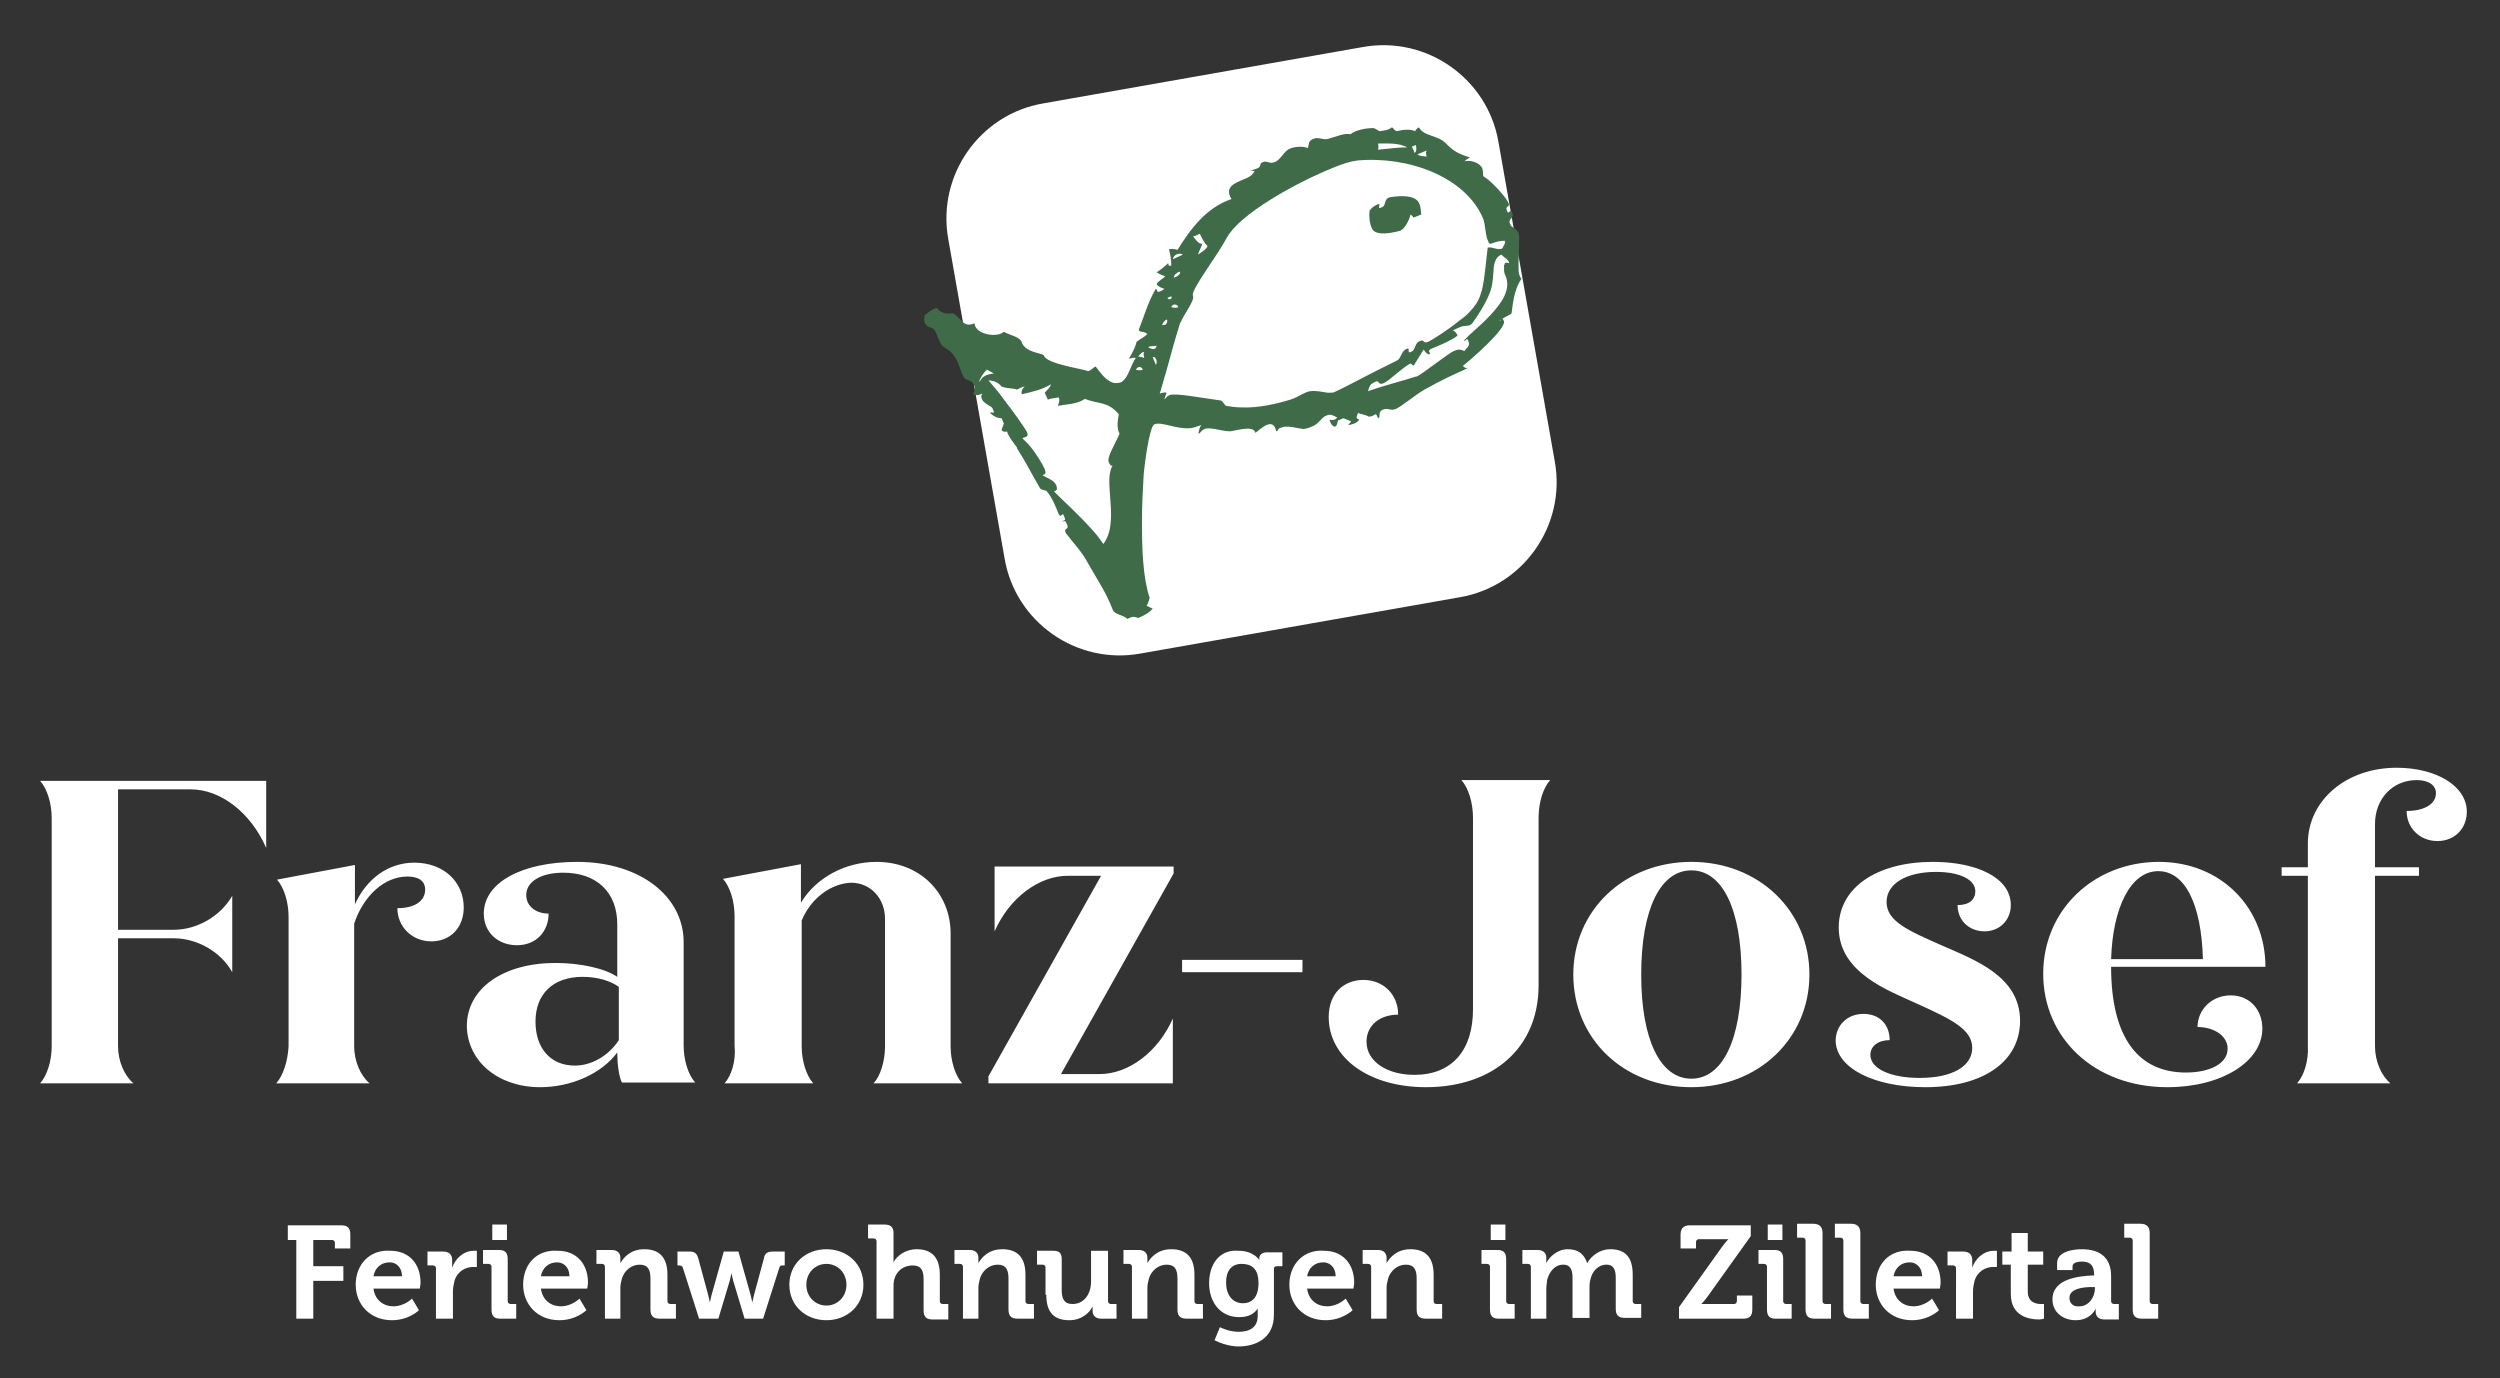 <?xml version="1.0" encoding="utf-8"?>
<!-- Generator: Adobe Illustrator 27.4.1, SVG Export Plug-In . SVG Version: 6.00 Build 0)  -->
<svg version="1.1" id="Ebene_1" xmlns="http://www.w3.org/2000/svg" xmlns:xlink="http://www.w3.org/1999/xlink" x="0px" y="0px"
	 viewBox="0 0 324 178.6" style="enable-background:new 0 0 324 178.6;" xml:space="preserve">
<rect x="0" y="0" width="324" height="178.6" fill="#333333" stroke="none"/>
<style type="text/css">
	.st0{fill:#FFFFFF;}
	.st1{fill:#406B49;}
</style>
<path class="st0" d="M276.4,169.7c0,0.8,0.3,1.2,1.2,1.2h2.1V169h-0.7c-0.2,0-0.4-0.1-0.4-0.4v-8.8c0-0.8-0.4-1.2-1.2-1.2h-2.1v1.8
	h0.7c0.2,0,0.4,0.1,0.4,0.4V169.7z M268.2,168.2c0-1.2,1.8-1.4,2.9-1.4h0.4v0.2c0,1.1-0.8,2.3-2,2.3
	C268.6,169.4,268.2,168.8,268.2,168.2 M266,168.4c0,1.7,1.4,2.7,3,2.7c2,0,2.6-1.5,2.6-1.5h0c0,0,0,0.2,0,0.4c0,0.5,0.3,1,1.1,1h1.9
	V169H274c-0.2,0-0.4-0.1-0.4-0.4v-3.2c0-1.9-0.9-3.5-3.8-3.5c-0.9,0-3.2,0.2-3.2,1.8v0.9h2v-0.5c0-0.5,0.8-0.6,1.2-0.6
	c1.1,0,1.6,0.5,1.6,1.7v0.1h-0.3C269.7,165.4,266,165.6,266,168.4 M260.6,167.7c0,2.9,2.4,3.3,3.6,3.3c0.4,0,0.7-0.1,0.7-0.1V169
	c0,0-0.2,0-0.4,0c-0.6,0-1.7-0.2-1.7-1.6v-3.5h2v-1.7h-2v-2.4h-2.1v2.4h-1.2v1.7h1.1V167.7z M253.5,170.9h2.2v-3.5
	c0-0.5,0.1-1,0.2-1.4c0.4-1.3,1.5-1.8,2.4-1.8c0.3,0,0.5,0,0.5,0v-2.1c0,0-0.2,0-0.4,0c-1.3,0-2.4,1-2.8,2.2h0c0,0,0-0.2,0-0.5v-0.5
	c0-0.7-0.4-1.1-1.2-1.1h-2v1.8h0.7c0.2,0,0.4,0.1,0.4,0.4V170.9z M245.4,165.4c0.2-1.1,1-1.8,2.1-1.8c0.9,0,1.6,0.7,1.6,1.8H245.4z
	 M243.1,166.5c0,2.5,1.8,4.6,4.7,4.6c2.2,0,3.5-1.3,3.5-1.3l-0.9-1.5c0,0-1,1-2.4,1c-1.3,0-2.4-0.8-2.6-2.3h6c0,0,0.1-0.5,0.1-0.8
	c0-2.3-1.4-4.1-3.9-4.1C244.9,161.9,243.1,163.8,243.1,166.5 M238.9,169.7c0,0.8,0.3,1.2,1.2,1.2h2.1V169h-0.7
	c-0.2,0-0.4-0.1-0.4-0.4v-8.8c0-0.8-0.4-1.2-1.2-1.2h-2.1v1.8h0.7c0.2,0,0.4,0.1,0.4,0.4V169.7z M234,169.7c0,0.8,0.3,1.2,1.2,1.2
	h2.1V169h-0.7c-0.2,0-0.4-0.1-0.4-0.4v-8.8c0-0.8-0.4-1.2-1.2-1.2h-2.1v1.8h0.7c0.2,0,0.4,0.1,0.4,0.4V169.7z M229,169.7
	c0,0.8,0.3,1.2,1.1,1.2h2.1V169h-0.7c-0.2,0-0.4-0.1-0.4-0.4v-5.4c0-0.8-0.3-1.2-1.1-1.2h-2.1v1.8h0.7c0.2,0,0.4,0.1,0.4,0.4V169.7z
	 M229.1,160.7h1.9v-2h-1.9V160.7z M217.7,170.9h8.2c0.8,0,1.2-0.3,1.2-1.2v-1.8h-2v0.7c0,0.2-0.1,0.4-0.4,0.4h-3.3
	c-0.6,0-0.9,0-0.9,0v0c0,0,0.4-0.4,0.9-1.1l5.5-7.7v-1.4H219c-0.8,0-1.2,0.4-1.2,1.2v1.8h2V161c0-0.2,0.1-0.4,0.4-0.4h2.9
	c0.6,0,0.9,0,0.9,0v0c0,0-0.4,0.4-0.9,1.1l-5.5,7.7V170.9z M198.2,170.9h2.2V167c0-0.4,0.1-0.8,0.1-1.1c0.3-1.1,1-2,2.1-2
	c1,0,1.2,0.8,1.2,1.7v5.2h2.2V167c0-0.4,0-0.8,0.1-1.1c0.2-1.1,1-2,2.1-2c1,0,1.2,0.8,1.2,1.7v4c0,0.8,0.3,1.2,1.2,1.2h2.1V169h-0.7
	c-0.2,0-0.4-0.1-0.4-0.4v-3.4c0-2.3-1-3.3-2.9-3.3c-1.4,0-2.5,0.9-3,1.8h0c-0.4-1.2-1.2-1.8-2.5-1.8c-1.4,0-2.4,1-2.8,1.8h0
	c0,0,0-0.2,0-0.4v-0.3c0-0.6-0.4-1-1.1-1h-2v1.8h0.7c0.2,0,0.4,0.1,0.4,0.4V170.9z M193.1,169.7c0,0.8,0.3,1.2,1.1,1.2h2.1V169h-0.7
	c-0.2,0-0.4-0.1-0.4-0.4v-5.4c0-0.8-0.3-1.2-1.1-1.2h-2.1v1.8h0.7c0.2,0,0.4,0.1,0.4,0.4V169.7z M193.2,160.7h1.9v-2h-1.9V160.7z
	 M177.5,170.9h2.2v-4c0-0.4,0.1-0.8,0.2-1.2c0.3-1,1.2-1.8,2.3-1.8c1.1,0,1.4,0.7,1.4,1.8v4c0,0.8,0.3,1.2,1.2,1.2h2.1V169h-0.7
	c-0.2,0-0.4-0.1-0.4-0.4v-3.4c0-2.3-1.1-3.3-3-3.3c-1.8,0-2.7,1.1-3.1,1.8h0c0,0,0-0.2,0-0.4v-0.3c0-0.6-0.4-1-1.1-1h-2v1.8h0.7
	c0.2,0,0.4,0.1,0.4,0.4V170.9z M169.4,165.4c0.2-1.1,1-1.8,2.1-1.8c0.9,0,1.6,0.7,1.6,1.8H169.4z M167.1,166.5
	c0,2.5,1.8,4.6,4.7,4.6c2.2,0,3.5-1.3,3.5-1.3l-0.9-1.5c0,0-1,1-2.4,1c-1.3,0-2.4-0.8-2.6-2.3h6c0,0,0.1-0.5,0.1-0.8
	c0-2.3-1.4-4.1-3.9-4.1C169,161.9,167.1,163.8,167.1,166.5 M161.1,168.9c-1.4,0-2.2-1.1-2.2-2.7c0-1.5,0.7-2.4,2-2.4
	c1.2,0,2.2,0.5,2.2,2.5C163.1,168.3,162.1,168.9,161.1,168.9 M156.7,166.3c0,2.4,1.4,4.4,3.9,4.4c1.2,0,1.9-0.4,2.4-1.1h0
	c0,0,0,0.3,0,0.5v0.4c0,1.6-1.1,2.1-2.5,2.1c-1.3,0-2.4-0.6-2.4-0.6l-0.7,1.7c0.8,0.4,2,0.8,3.1,0.8c2.3,0,4.6-1.1,4.6-4.1v-6
	c0-0.2,0.2-0.3,0.4-0.3h0.7v-1.8h-2c-0.7,0-1,0.4-1,0.8v0.2h0c0,0-0.7-1.2-2.7-1.2C158,161.9,156.7,163.9,156.7,166.3 M146.5,170.9
	h2.2v-4c0-0.4,0.1-0.8,0.2-1.2c0.3-1,1.2-1.8,2.3-1.8c1.1,0,1.4,0.7,1.4,1.8v4c0,0.8,0.3,1.2,1.2,1.2h2.1V169h-0.7
	c-0.2,0-0.4-0.1-0.4-0.4v-3.4c0-2.3-1.1-3.3-3-3.3c-1.8,0-2.7,1.1-3.1,1.8h0c0,0,0-0.2,0-0.4v-0.3c0-0.6-0.4-1-1.1-1h-2v1.8h0.7
	c0.2,0,0.4,0.1,0.4,0.4V170.9z M135.6,167.8c0,2.4,1.1,3.3,3,3.3c1.5,0,2.6-0.9,3-1.8h0c0,0,0,0.2,0,0.4v0.2c0,0.6,0.4,1,1.1,1h2
	V169h-0.7c-0.2,0-0.4-0.1-0.4-0.4v-6.5h-2.2v4c0,1.6-0.9,2.9-2.4,2.9c-1.1,0-1.4-0.7-1.4-1.8v-4c0-0.8-0.3-1.1-1.1-1.1h-2.1v1.8h0.7
	c0.2,0,0.4,0.1,0.4,0.4V167.8z M124.6,170.9h2.2v-4c0-0.4,0.1-0.8,0.2-1.2c0.3-1,1.2-1.8,2.3-1.8c1.1,0,1.4,0.7,1.4,1.8v4
	c0,0.8,0.3,1.2,1.2,1.2h2.1V169h-0.7c-0.2,0-0.4-0.1-0.4-0.4v-3.4c0-2.3-1.1-3.3-3-3.3c-1.8,0-2.7,1.1-3.1,1.8h0c0,0,0-0.2,0-0.4
	v-0.3c0-0.6-0.4-1-1.1-1h-2v1.8h0.7c0.2,0,0.4,0.1,0.4,0.4V170.9z M113.6,170.9h2.2v-4c0-0.4,0-0.8,0.1-1.1c0.3-1.1,1.2-1.8,2.4-1.8
	c1.1,0,1.4,0.7,1.4,1.8v4c0,0.8,0.3,1.2,1.1,1.2h2.1V169h-0.7c-0.2,0-0.4-0.1-0.4-0.4v-3.4c0-2.3-1.1-3.3-3-3.3
	c-1.5,0-2.6,0.9-3,1.7h0c0,0,0-0.3,0-0.7v-3.1c0-0.8-0.4-1.1-1.2-1.1h-2.1v1.8h0.7c0.2,0,0.4,0.1,0.4,0.4V170.9z M104.5,166.5
	c0-1.6,1.2-2.7,2.6-2.7c1.4,0,2.6,1.1,2.6,2.7c0,1.6-1.2,2.7-2.6,2.7C105.7,169.2,104.5,168.1,104.5,166.5 M102.3,166.5
	c0,2.7,2.1,4.6,4.8,4.6c2.7,0,4.8-1.9,4.8-4.6c0-2.7-2.1-4.6-4.8-4.6C104.4,161.9,102.3,163.8,102.3,166.5 M90.6,170.9h2.5l1.5-5
	c0.1-0.5,0.2-0.9,0.2-0.9h0c0,0,0.1,0.5,0.2,0.9l1.5,5h2.4l2.1-6.6c0.1-0.3,0.2-0.3,0.5-0.3h0.2v-1.8h-1.5c-0.7,0-1.1,0.2-1.2,0.9
	l-1.3,4.8c-0.1,0.5-0.2,0.9-0.2,0.9h0c0,0-0.1-0.5-0.2-0.9l-1.6-5.7h-1.9l-1.6,5.7c-0.1,0.5-0.2,0.9-0.2,0.9h0c0,0-0.1-0.5-0.2-0.9
	l-1.3-4.8c-0.2-0.7-0.5-0.9-1.2-0.9h-1.5v1.8H88c0.3,0,0.4,0.1,0.5,0.3L90.6,170.9z M78.2,170.9h2.2v-4c0-0.4,0.1-0.8,0.2-1.2
	c0.3-1,1.2-1.8,2.3-1.8c1.1,0,1.4,0.7,1.4,1.8v4c0,0.8,0.3,1.2,1.2,1.2h2.1V169h-0.7c-0.2,0-0.4-0.1-0.4-0.4v-3.4
	c0-2.3-1.1-3.3-3-3.3c-1.8,0-2.7,1.1-3.1,1.8h0c0,0,0-0.2,0-0.4v-0.3c0-0.6-0.4-1-1.1-1h-2v1.8h0.7c0.2,0,0.4,0.1,0.4,0.4V170.9z
	 M70.1,165.4c0.2-1.1,1-1.8,2.1-1.8c0.9,0,1.6,0.7,1.6,1.8H70.1z M67.8,166.5c0,2.5,1.8,4.6,4.7,4.6c2.2,0,3.5-1.3,3.5-1.3l-0.9-1.5
	c0,0-1,1-2.4,1c-1.3,0-2.4-0.8-2.6-2.3h6c0,0,0.1-0.5,0.1-0.8c0-2.3-1.4-4.1-3.9-4.1C69.6,161.9,67.8,163.8,67.8,166.5 M63.7,169.7
	c0,0.8,0.3,1.2,1.1,1.2h2.1V169h-0.7c-0.2,0-0.4-0.1-0.4-0.4v-5.4c0-0.8-0.3-1.2-1.1-1.2h-2.1v1.8h0.7c0.2,0,0.4,0.1,0.4,0.4V169.7z
	 M63.8,160.7h1.9v-2h-1.9V160.7z M56.5,170.9h2.2v-3.5c0-0.5,0.1-1,0.2-1.4c0.4-1.3,1.5-1.8,2.4-1.8c0.3,0,0.5,0,0.5,0v-2.1
	c0,0-0.2,0-0.4,0c-1.3,0-2.4,1-2.8,2.2h0c0,0,0-0.2,0-0.5v-0.5c0-0.7-0.4-1.1-1.2-1.1h-2v1.8h0.7c0.2,0,0.4,0.1,0.4,0.4V170.9z
	 M48.4,165.4c0.2-1.1,1-1.8,2.1-1.8c0.9,0,1.6,0.7,1.6,1.8H48.4z M46.1,166.5c0,2.5,1.8,4.6,4.7,4.6c2.2,0,3.5-1.3,3.5-1.3l-0.9-1.5
	c0,0-1,1-2.4,1c-1.3,0-2.4-0.8-2.6-2.3h6c0,0,0.1-0.5,0.1-0.8c0-2.3-1.4-4.1-3.9-4.1C48,161.9,46.1,163.8,46.1,166.5 M38.4,170.9
	h2.2V166h3.9v-1.9h-3.9v-3.4H43c0.2,0,0.4,0.1,0.4,0.4v0.7h2v-1.8c0-0.8-0.3-1.2-1.2-1.2h-6.9v1.9h1.1V170.9z"/>
<path class="st0" d="M297.7,140.4h12.1c-1.2-1-2-2.9-2-4.8v-22.1h5.7v-1.1h-5.7v-5.6c0-3.3,2.3-5.7,5.4-5.7c1.6,0,2.5,0.7,2.5,1.7
	c0,1.4-1.5,2.3-3.8,2.3c0,2.2,1.7,3.9,4,3.9c2.2,0,3.8-1.6,3.8-3.8c0-3.3-3.9-5.7-9.1-5.7c-6.6,0-11.5,4.3-11.5,9.8v3.1h-3.4v1.1
	h3.4v22.1C299.2,137.5,298.6,139.4,297.7,140.4 M279.7,112.9c3.5,0,5.6,4.3,5.8,11.4h-11.9C273.8,117.7,276.1,112.9,279.7,112.9
	 M280.9,140.9c7,0,12.3-3.3,12.3-7.6c0-2.4-1.6-4.3-4.1-4.3c-2.5,0-4.3,1.9-4.3,4.1c2.2,0,3.9,1.2,3.9,2.8c0,2-2.4,3.1-5.4,3.1
	c-6.1,0-9.7-4.4-9.7-13.7h20c0-7.7-5.8-13.6-13.8-13.6c-8.4,0-15,6.2-15,14.5S271.4,140.9,280.9,140.9 M249.5,140.9
	c7.8,0,12.3-3.5,12.3-8.6c0-5.8-5.9-7.9-10.2-9.8c-4.3-1.9-7.1-3.1-7.1-5.6c0-2.4,2.6-3.9,6.4-3.9c3.1,0,5.1,1,5.1,2.5
	c0,1.1-0.8,1.8-2.3,1.8c0,2,1.5,3.4,3.5,3.4c2,0,3.4-1.5,3.4-3.4c0-3.6-4.5-5.6-10.1-5.6c-7.2,0-12.2,3.3-12.2,8.5
	c0,5.9,6.5,8.2,10.2,9.9c4.4,2,7.1,3.3,7.1,5.7c0,2.4-2.6,3.9-6.8,3.9c-3.8,0-6.4-1.2-6.4-3c0-1.1,1-1.9,2.5-1.9
	c0-2-1.3-3.4-3.4-3.4c-2.1,0-3.6,1.5-3.6,3.5C238,138.5,243,140.9,249.5,140.9 M219.2,139.8c-4,0-6.5-5-6.5-13.5s2.5-13.5,6.5-13.5
	c4,0,6.5,5,6.5,13.5S223.2,139.8,219.2,139.8 M219.2,140.9c8.7,0,15.3-6.3,15.3-14.6s-6.6-14.6-15.3-14.6c-8.7,0-15.3,6.3-15.3,14.6
	S210.4,140.9,219.2,140.9 M184.8,140.9c8.6,0,14.6-5,14.6-13.2V106c0-2,0.6-3.9,1.5-4.9h-11.5c0.9,1,1.5,2.9,1.5,4.9v24.8
	c0,5.3-2.7,8.5-7.6,8.5c-3.5,0-6.2-1.7-6.2-4.3c0-2.1,1.7-3.5,4.1-3.5c0-2.6-1.9-4.5-4.5-4.5c-2.5,0-4.5,1.7-4.5,4.8
	C172.2,137.1,177.4,140.9,184.8,140.9 M153.2,126h15.6v-1.6h-15.6V126z M128.1,140.4H152V132c-1.9,4.3-5.7,7.2-9.5,7.2h-5l14.6-26
	v-0.9h-23.2v8.4c1.9-4.3,5.7-7.2,9.5-7.2h4.3l-14.6,26V140.4z M93.9,140.4h11.5c-0.9-1-1.5-2.9-1.5-4.8v-16.3
	c1.2-2.9,3.8-4.8,6.4-4.9c2.5,0,4.4,2,4.4,4.7v16.5c0,1.9-0.6,3.9-1.5,4.8h11.5c-0.9-1-1.5-2.9-1.5-4.8V121c0-5.3-4-9.3-9.6-9.3
	c-4.1,0-7.9,2.1-9.8,5.3v-5l-10.1,1.9c0.9,1,1.5,2.9,1.5,4.8v16.8C95.4,137.5,94.8,139.4,93.9,140.4 M69.4,132.4
	c0-3.6,2.3-5.8,6.1-5.8c1.9,0,3.6,0.5,4.7,1.3v6.9c-1.3,2-3.5,3.3-5.7,3.3C71.3,138.1,69.4,135.8,69.4,132.4 M70,140.9
	c4.1,0,8-1.8,10-4.5c0,1.5,0.2,3.1,0.6,3.9h9.5c-0.9-1-1.5-2.9-1.5-4.8v-13.4c0-5.9-5.6-10.4-13.8-10.4c-7.2,0-12.1,2.7-12.1,6.7
	c0,2.5,1.9,4.1,4.3,4.1c2.5,0,4.1-1.8,4.1-4.1c-1.7,0-2.9-1-2.9-2.4c0-1.8,2-2.9,4.8-2.9c4.4,0,7,2.6,7,6.7v6.8
	c-1.6-1.1-4.8-1.8-8-1.8c-6.8,0-11.5,3.3-11.5,8.2C60.6,137.6,64.6,140.9,70,140.9 M35.8,140.4h12.1c-1.2-1-2-2.9-2-4.8v-15.9
	c1.2-3.6,3.9-6.1,6.9-6.1c1.5,0,2.3,0.6,2.3,1.7c0,1.5-1.4,2.4-3.6,2.4c0,2.4,1.9,4.3,4.4,4.3c2.5,0,4.2-1.8,4.2-4.4
	c0-3.3-2.6-5.8-6.4-5.8c-3.4,0-6.2,2.1-7.7,5.4v-5.1l-10.1,1.9c0.9,1,1.5,2.9,1.5,4.8v16.8C37.3,137.5,36.7,139.4,35.8,140.4
	 M5.2,140.4h12.1c-1.2-1-2-2.9-2-4.8v-14h7.2c3,0,6.1,1.7,7.6,4.4v-9.9c-1.5,2.6-4.5,4.4-7.6,4.4h-7.2v-18.2h9.4
	c3.9,0,7.8,3,9.8,7.6v-8.7H5.2c0.9,1,1.5,2.9,1.5,4.8v29.6C6.7,137.5,6.1,139.4,5.2,140.4"/>
<path class="st0" d="M122.9,31c-1.5-8.3,4.1-16.2,12.3-17.6l41.4-7.3c8.3-1.5,16.2,4.1,17.6,12.3l7.3,41.4
	c1.5,8.3-4.1,16.2-12.3,17.6l-41.4,7.3c-8.3,1.5-16.2-4.1-17.6-12.3L122.9,31z"/>
<g>
	<path class="st1" d="M197.2,36.1c0,0-0.1,0.1-0.3-0.5c-0.1-0.2-0.1-0.8-0.1-1.5l0,0c0-1.5,0.2-3.5,0-3.9c-0.3-0.7-0.9-0.6-1.1-1.2
		c-0.3-0.7,0.6-0.7,0.3-1.4c-0.3-0.7-0.5,0.4-0.7-0.3c-0.3-0.7,0.5-0.4,0.2-1c-0.4-0.9-2.5-3.1-3.2-3.4c-0.2-0.2,0-0.4-0.2-1.1
		c-0.3-0.7-1.5-1.1-2.3-0.9c0.2-0.2,0.4-0.3,0.7-0.5c-1.7-0.5-2.3-1-3.1-1.8c-1-1.1-2.9-0.9-3.5-2.1c0,0-0.4,0.2-0.5,0.5
		c-0.6-0.3-1.6-0.2-2.4,0c-0.3-0.1-0.3-0.3-0.6-0.5c-0.5,0.4-1,0.4-1.6,0.5c-0.3-0.1-0.4-0.3-0.8-0.4c-0.9,0-2.2,0.2-3,0.8
		c-0.7-0.2-1.8,0.3-2.9,0.6c-0.6,0.2-1.2-0.3-1.9,0c-0.7,0.3-0.5,0.6-0.7,1.2c-0.6-0.3-1.8-0.2-2.4,0.1c-0.7,0.3-1.2,1.5-1.9,1.7
		c-0.7,0.3-0.9-0.2-1.5,0c-0.8,0.3,0.3,0.7-1.7,1.1c0,0,0.4,0,0.6,0.1c-0.5,0.8-1.1,0.9-1.8,1.2c-0.6,0.3-2.2,0.8-1.2,2.4
		c-3.3,1.1-5.4,4-7,6.6c0,0-0.3-0.2-1.1-0.1c0.2,0.7,0.3,1.5,0.3,2.1c-0.2,0.1-0.4,0.1-0.4-0.3c-0.3,0.3-0.9,0.8-1.5,1.2
		c0.5,0.3,0.8,0.4,1.1,0.5c-0.2,0.3-0.9,0.6-1.1,1c0.1,0.3,0.6,0.5,0.9,0.6c0,0,0.3,0-0.3,0.3c-0.7,0.3-0.4,0-0.7-0.3
		c-1,1.7-1.6,3.8-2.2,5.3l0,0c0,0,0,0.1,0,0.1c0.1,0.3,0.7,0.1,1.1,0.5c-0.4,0.4-0.9,0.6-1.4,1c-0.1,0.5-0.4,1.2-1,2.2
		c0.4-0.1,0.6-0.2,0.9-0.1c-0.5,0.6-0.9,2.2-1.5,2.8l0,0c-0.1,0.1-0.2,0.2-0.3,0.3c-0.5,0.2-1,0.2-1.4,0l0,0c-0.9-0.4-1.6-1.5-2-2
		c-0.3,0.1-0.7,0.6-1,0.6c-0.6-0.3-5.3-0.9-5.7-2c-0.1-0.3-1.3-0.3-2.2-0.9l0,0c-0.3-0.2-0.6-0.5-0.7-0.9c-0.3-0.7-1.7-0.9-2.3-1.3
		c-0.8,0.8-3.7,0.4-3.8-1.1c-1.5,0.6-1.5-0.5-2.8-1.3c-0.7,0.1-1.5,0.1-2.1-0.7c-0.9,0.3-1.3,0.8-1.6,1c0.1,0.4-0.2,0.4,0.1,1
		c0.3,0.7,1,0.4,1.3,1l0.7,1.6c0.2,0.5,1,0.7,1.5,1.3c0.3,0.3,0.5,0.7,0.7,1.1h0c0.3,0.7,0.5,1.4,0.7,1.8c0.3,0.7,1.1,0.5,1.4,1.1
		c0.3,0.7,0.1,0.8-0.1,1.3c0.5,0.2,0.8,0.1,1.2-0.1c0,0.2-0.3,0.2,0,0.8c0.1,0.3,0.4,0.4,0.6,0.6c0.3,0.2,0.7,0.3,0.8,0.7
		c0.3,0.7-0.1,0.2-0.4,0.4c0.5,0.5,1,0.7,1.5,0.7l0.3,0.7l-0.3,0.8c0.1,0.3,0.6,0.3,0.7,0.2c0.2,0.7,0.8,1.4,1.3,2.1l0,0
		c0,0,0,0,0,0.1c1.1,1.7,2,3.5,3,5.2c0.2,0.2,0.5,0.2,0.8,0.3c0.8,0.9,1.3,2.3,1.6,3c0.3,0.7,0.5-0.4,0.7,0.3c0.3,0.7,0,0.4-0.2,0.7
		c0.3,0,0.3-0.3,0.6,0.4c0.3,0.7-0.5,0.4-0.2,1c0,0.1,0.1,0.2,0.2,0.3l0,0c0.5,0.7,1.7,2,2.3,3c2,3.5,2.7,4.4,3.6,6.7
		c0.3,0.7,1.2,0.6,1.9,1.2c0.2,0,0.6-0.5,1.4-0.1c1.6-0.7,1.5-0.9,1.9-1.2l-0.8-0.4c0.2-0.3,0.3-0.7,0.4-1c-0.9-2.7-1-6.4-1-9.9l0,0
		c0-2,0.1-4,0.2-5.7c0-0.7,0.7-6.6,1.4-6.9c0.9-0.4,2.7,0.6,4.5,0.5c0.6,0,1.1-0.3,1.6-0.4c-0.2,0.2-0.3,0.6-0.4,1.1
		c0.4-0.1,0.2-0.3,0.8-0.6c0.7-0.3,2.3,0.3,3.3,0.3c0.5,0,3.1-0.9,3.3,0.2c0.8-0.6,2.3-2.1,2.7-0.2c0.4-0.1,0-0.3,0.7-0.5
		c0.7-0.3,2,0.1,2.8,0.2c0.2,0,0.7-0.1,1.3-0.4c0.7-0.3,1-1,1.6-1.3c0.7-0.3,0.8-0.1,1.5,0.2c-0.2,0.3-0.5,0.4-1,0.3
		c0.1,0.4,0.3,0.8,0.7,0.9c0.3-0.1,0.3-0.5,0.4-0.8l0.7-0.3l1,0.4c0,0-0.1,0.2-0.4,0.5c1.4-0.2,1.5-0.8,1.4-0.8c0,0.1-0.2,0-0.3-0.2
		l0.2-0.6c0.3,0.2,0.9,0.2,1.4,0.5c0.2,0,0.6-0.1,0.8-0.3c0.3,0,0.2,0.2,0.4,0.5c0.4-0.1-0.1-0.8,0.6-1.1c0.7-0.3,1,0.2,1.7-0.1
		c0.7-0.3,2.5-1.8,3.7-2.5c2.5-1.4,3.9-2,5-2.5l0,0c0.2-0.1,0.4-0.2,0.6-0.3c-0.3,0-0.5-0.1-0.6-0.3c0.7-0.5,5.7-4.8,5.3-5.8
		c-0.3-0.7-0.3,0-0.6,0c0.3-0.3,1-0.6,1.5-0.9l0,0c0,0,0.1-0.1,0.1-0.1C196.1,39,196.3,37.4,197.2,36.1z M126.9,49.5
		c0.1-0.5,0.5-1.1,1-1.6l0.9,0.5C127.1,48.6,127.2,49.3,126.9,49.5z M144.9,55.6L144.9,55.6c0,0.2,0.1,0.4,0.2,0.6
		c-0.6,1.4-1.7,3.1-1.4,3.7c0.3,0.7,0.5,0.4,0.5,0.4c-1,1.7,0.1,5-0.3,7.8l0,0c-0.1,0.9-0.4,1.7-0.9,2.4c-0.5-0.7-1-1.4-1.6-2l0,0
		c-1.6-1.8-3.3-3.3-4.8-4.8c0.3-0.2,0.5-0.1,0.3-0.8c-0.3-0.7-1.3-1-1.8-1.3c0.4-0.2,0.5-0.2,0.3-0.8c-0.2-0.5-1.2-2.2-2.1-3.2l0,0
		c-0.3-0.3-0.6-0.6-0.8-0.8c0.3-0.2,0.9-0.1,0.6-0.8c-0.2-0.4-1.5-2.3-2.9-4.1c-0.7-1-1.5-1.9-2.1-2.6c0.8,0,1.4,0.4,1.7,0.8
		c0.8,0.3,1.7,0.2,2,0.4c0.2-0.1,0.7-0.4,1-0.4c-0.5,0.4-0.4,0.8-0.4,1c1.3-0.3,2.7-0.6,3.8-1.3c-0.1,0.5-0.6,0.8-0.8,1.1l0,0
		l0.4,0.9c0.4-0.2,1-0.2,1.4-0.3c0.2,0.3,0,0.8-0.1,1.1c1-0.2,2.5-0.2,3.5-0.9c1.8,0.7,3,0.3,4.4,2
		C144.8,54.7,144.8,55.2,144.9,55.6z M147.2,47.9c0.4-0.6,0.8-0.3,0.9,0C147.8,48.1,147.2,47.9,147.2,47.9z M147.5,46.2
		c0.3-0.3,0.5-0.6,0.8-0.6c-0.2,0.2,0,0.8,0,0.8C147.8,46.2,147.5,46.2,147.5,46.2z M149.8,47.3l-0.4-1
		C149.7,46.1,150.1,46.8,149.8,47.3z M148.8,45c0.3-0.2,0.7-0.1,1.1-0.2C149.8,45.4,149.3,45.3,148.8,45z M184.9,19.5
		c-0.2,0.3,0,0.8,0,0.8c-0.5-0.1-0.8,0-1.2-0.3L184.9,19.5z M183.5,18.8c0.2,1-0.2,1-0.2,1c0-0.3-0.4-0.8-0.3-0.8L183.5,18.8z
		 M178.6,18.6c1.4,0,2.6-0.1,3.8,0.5c-1.4,0-2.6,0.2-3.8,0.3C178.7,19,178.6,18.6,178.6,18.6z M155.5,30.3c0.3,0.6,0.5,1.1,1,1.6
		c-0.2,0.5-0.9,0.8-1.2,1.1c0-0.4,0.4-0.9,0.5-1.4c-0.5,0-0.8-0.5-1.2-1C154.8,30.7,155.2,30.4,155.5,30.3z M153.3,33l-1.3,0.6
		C152.1,33,152.8,32.7,153.3,33z M152.1,36c0.1-0.5,0.5-0.7,0.8-0.8C153.1,35.5,152.5,35.9,152.1,36z M152.7,39.8
		c-0.3,0.2-0.9,0-0.9,0C152,39.3,152.6,39.4,152.7,39.8z M151.8,38.4c0.2,0.3-0.3,0.6-0.5,0.2L151.8,38.4z M151.2,41.4
		c0.2,0.2,0,0.6-0.2,0.7l0,0c-0.1,0-0.1,0-0.2,0l0,0c-0.1,0-0.1,0-0.2,0C150.8,41.6,151.2,41.4,151.2,41.4z M173.4,50.6L173.4,50.6
		c-0.2,0.1-0.3,0.1-0.4,0.2c-0.2,0.1-0.5,0.1-0.9,0.1l0,0c-0.7-0.1-1.5-0.3-2.3-0.2c-0.7,0.1-1.5,0.7-2.3,1l0,0
		c-0.1,0-0.2,0.1-0.3,0.1c-1.6,0.5-4.1,1.1-6.3,1l0,0c-0.7,0-1.4-0.1-2-0.2c-0.2-0.1-0.4-0.6-0.7-0.7c-2.3-0.3-5.9-1-6.6-0.7
		c-0.7,0.3-0.3,0.4-0.7,0.5l0.3-0.8c-0.3-0.1-0.4,0-0.9,0.1c0.3-0.9,0.5-1.8,0.8-2.7l0,0c0.6-2.2,1.2-4.4,1.8-6.3
		c0-0.1,0-0.1,0.1-0.2l0,0c0.5-1.2,1.9-2.9,1.6-3.5c-0.3-0.7,3.2-5.2,4.4-7.5c1.7-3.1,8.8-6.9,12-8.3c0.7-0.3,3.2-1.5,4.9-1.7
		c6.6-0.6,14,2.1,16.3,7.5c0.3,0.7,0.3,2.2,0.6,2.8c0.3,0.7,0.1,0.3,0.4,0.5c0.5-0.2,1.1-0.4,1.8-0.4c0.2,0.3-0.1,0.5-0.3,1
		c-0.6,0.3-1.4-0.3-1.9-0.1c-0.1,0.9-0.2,1.8-0.3,2.7l0,0c-0.2,1.7-0.4,3.4-1.2,4.6c-0.5,0.7-1.2,1.5-2.1,2.1l0,0
		c-1.7,1.4-3.7,2.6-4.1,2.8c-0.7,0.3-0.5-0.4-1.1-0.1c-0.7,0.3-0.5,1.1-1.1,1.4c-0.7,0.3,0-0.6-0.6-0.4c-0.7,0.3-0.7,1.2-1.2,1.5
		C177.2,48.6,174.5,50.1,173.4,50.6z M194.9,34.4c0.1,0.4-0.1,0.7,0.2,1.3c0.8,1.8-0.5,3.6-2,5.2l0,0c-1.3,1.4-2.8,2.5-3.4,3.3
		c0.3,0.1,0.4-0.6,0.6,0c0.3,0.7-0.3,0.9-0.5,1.3c-0.5-0.2-0.7-0.3-1.4,0c-0.7,0.3-4.1,3-4.8,3.3c0,0-0.1,0-0.1,0l0,0
		c-0.8,0.3-4.3,1.2-6.2,1.9c0.1-0.4,0.2-0.7,0.4-0.9l0,0c0.1-0.1,0.3-0.2,0.5-0.3c0.4-0.2,0.4,0,0.5,0.1l0.5-0.1l-0.5,0.1
		c0.1,0.1,0.2,0.2,0.5,0.1c0.1,0,0.2-0.1,0.4-0.2l0,0c0.8-0.5,2.1-1.8,3.2-2.4l0.4,0.3c0.5-0.8,1-1.6,1.3-2.1
		c0.2,0.3,0.5,0.7,0.8,0.6c0.1-0.3-0.4-0.4,0.2-0.7c0.7-0.3,2.5-1,3.4-1.7c-0.1-0.2-0.1-0.4-0.6-0.7l0.9-0.4c0.6-0.3,1.2,0,1.6-0.5
		c0.2-0.2,0.3-0.5,0.5-0.7l0,0c0.8-1.2,1.5-2.4,1.9-3.6c0.3-0.9,0.3-2,0.4-3l0,0c0.1-0.8,0.4-1.4,1-1.6c0.2,0.3,0.9,0.6,1,1.1
		c-0.5-0.1-0.6-0.1-0.6,0.2C194.9,34.3,194.9,34.4,194.9,34.4z"/>
	<path class="st1" d="M180,25.6c-0.7,0.3-0.3,1.1-1,1.3c-0.7,0.3,0.2-0.7-0.5-0.4c-0.7,0.3-1,0.8-1,0.8c-0.1,0.7,0,1.7,0.3,2.3
		c0.5,1.2,3.3,0.4,3.7,0.3c0.6-0.3,1.2-1.5,1.3-2.1c0,0,0.2,0.1,0.4,0.4l1-0.4c-0.1-0.4,0-0.9-0.3-1.5C183.3,25,180.4,25.5,180,25.6
		"/>
</g>
</svg>
